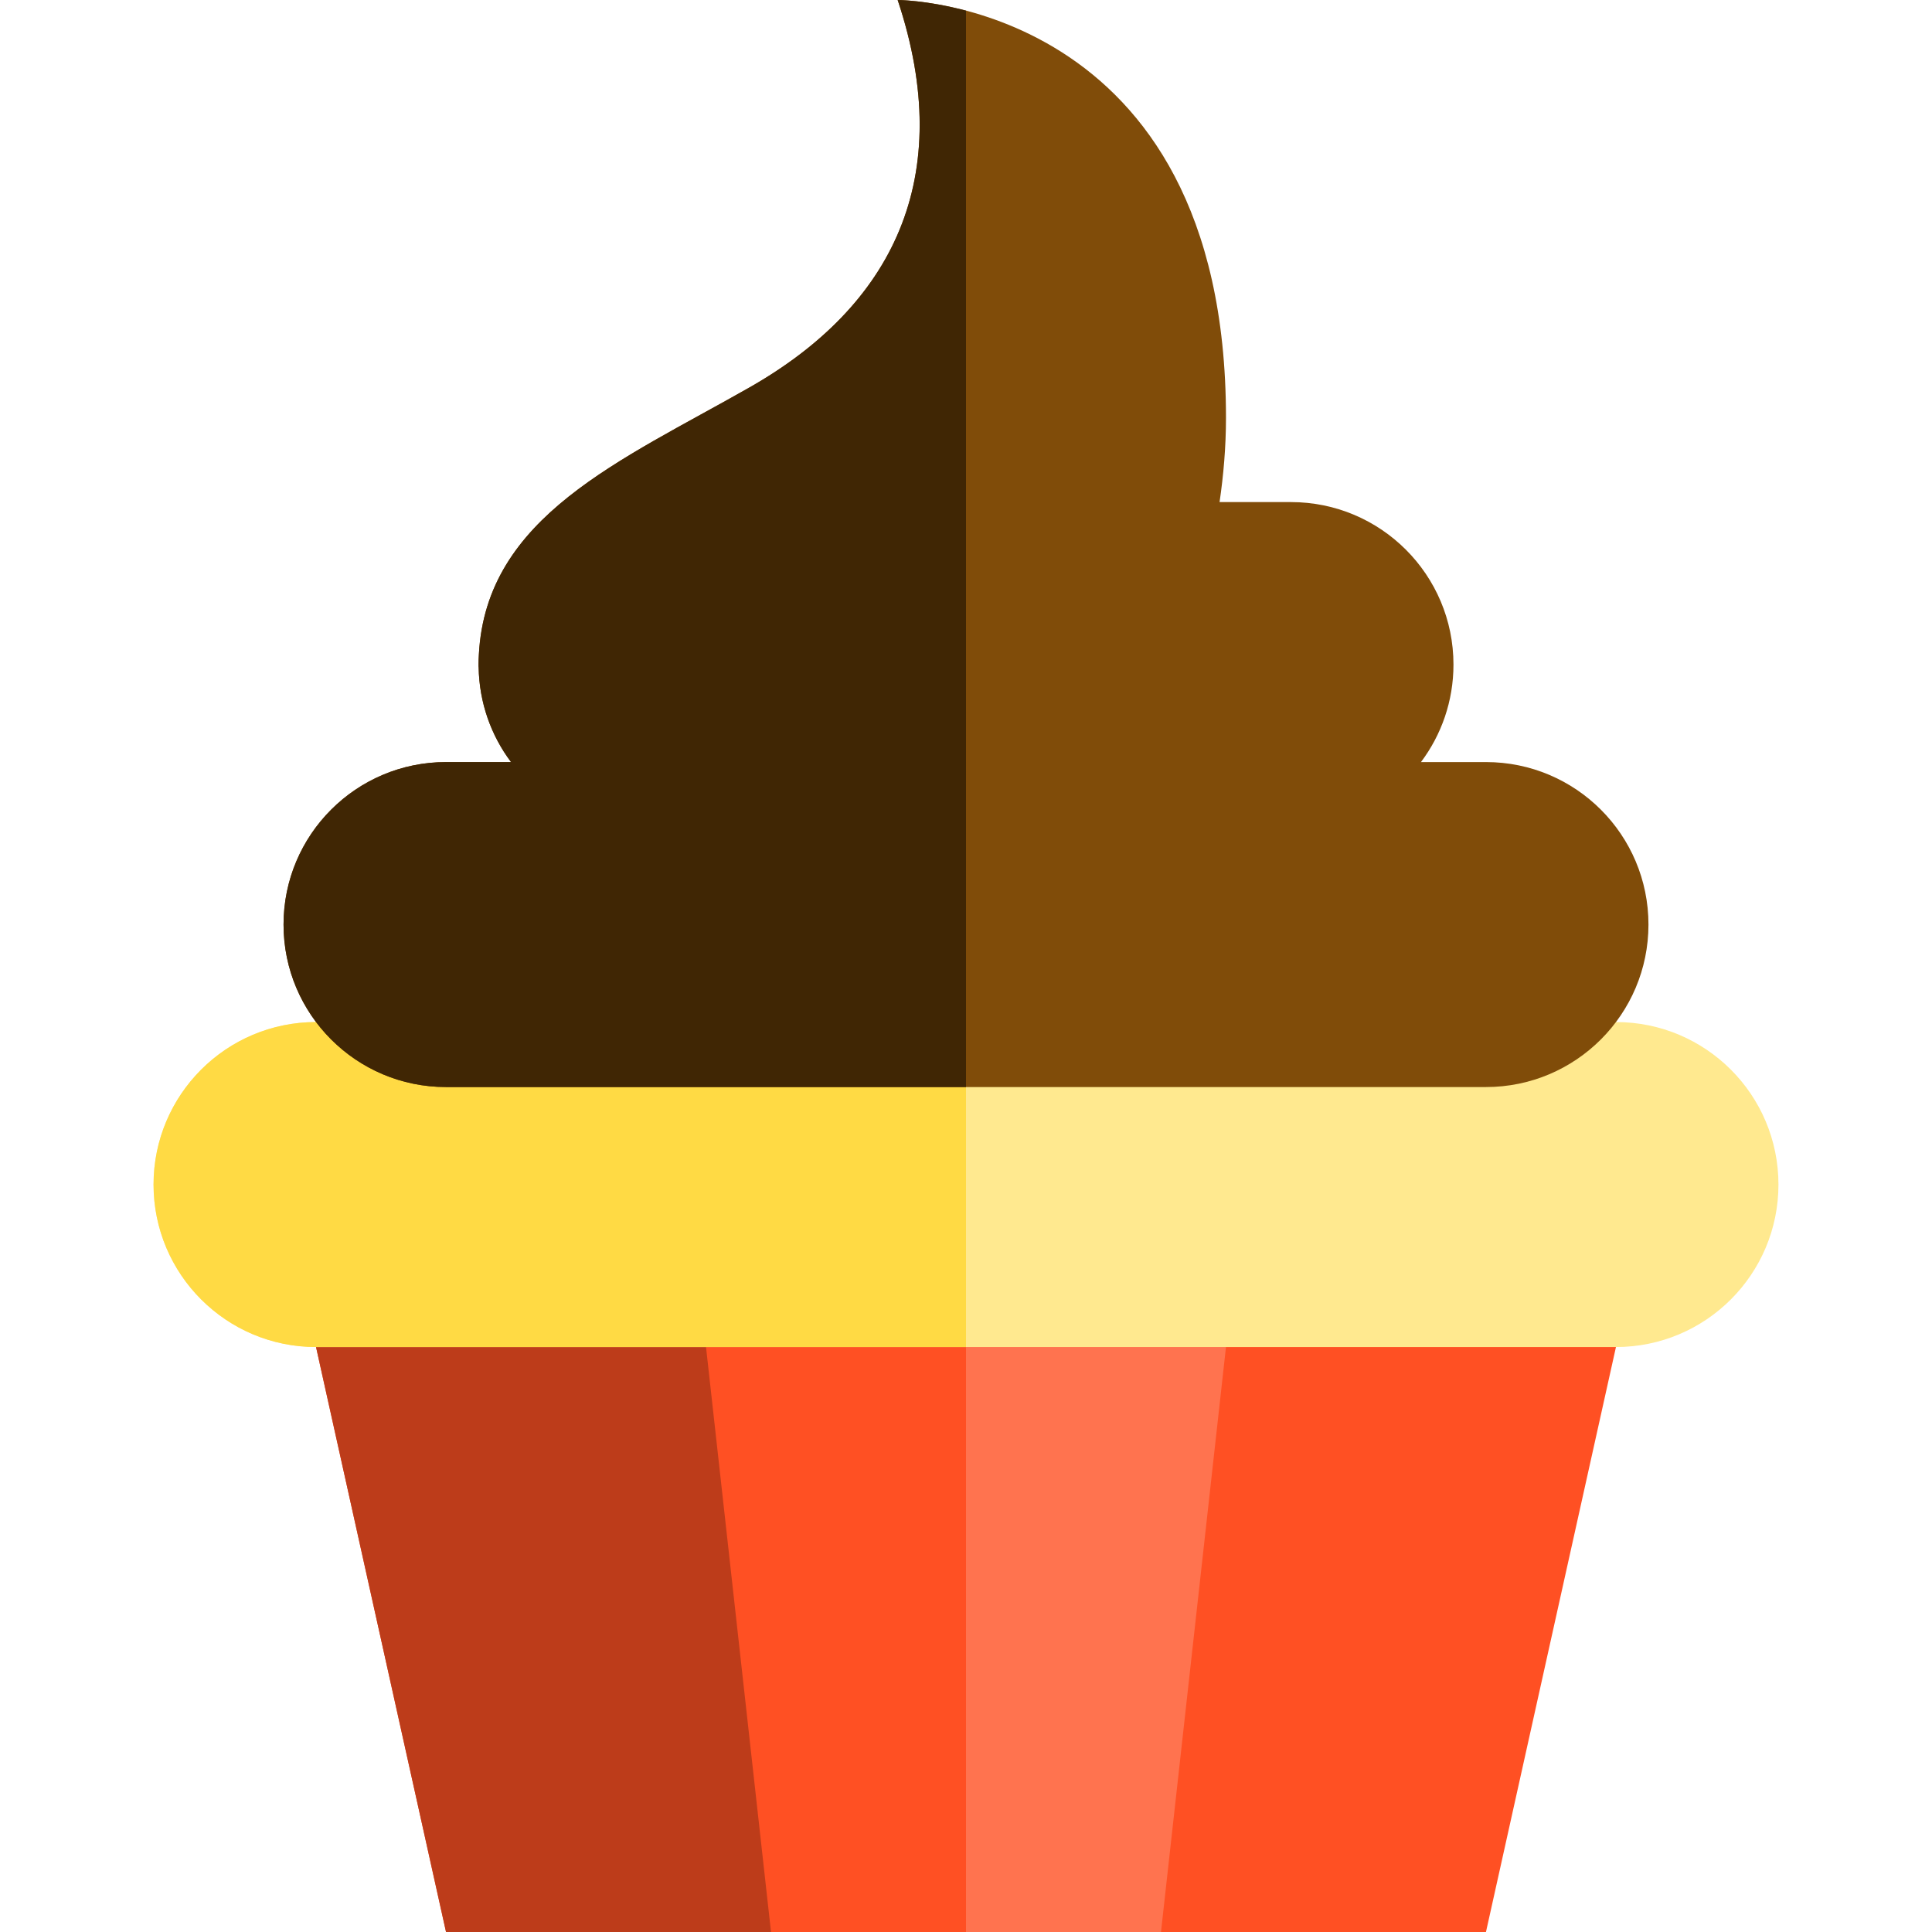 <?xml version="1.0" encoding="iso-8859-1"?>
<!-- Uploaded to: SVG Repo, www.svgrepo.com, Generator: SVG Repo Mixer Tools -->
<svg height="800px" width="800px" version="1.1" id="Layer_1" xmlns="http://www.w3.org/2000/svg" xmlns:xlink="http://www.w3.org/1999/xlink" 
	 viewBox="0 0 297.248 297.248" xml:space="preserve">
<g id="XMLID_1338_">
	<polygon id="XMLID_1339_" style="fill:#FF5023;" points="48.624,207.248 68.624,297.248 228.624,297.248 248.624,207.248 
		148.624,197.248 	"/>
	<polygon id="XMLID_1340_" style="fill:#BD3C1A;" points="148.624,207.248 48.624,207.248 68.624,297.248 148.624,297.248 	"/>
	<g id="XMLID_1341_">
		<polygon id="XMLID_1342_" style="fill:#FF5023;" points="108.624,207.248 118.624,297.248 178.624,297.248 188.624,207.248 		"/>
		<polygon id="XMLID_1343_" style="fill:#FF734F;" points="148.624,207.248 148.624,297.248 178.624,297.248 188.624,207.248 		"/>
	</g>
	<path id="XMLID_1344_" style="fill:#FFE98F;" d="M273.624,182.248c0,13.807-11.193,25-25,25h-200c-13.807,0-25-11.193-25-25l0,0
		c0-13.807,11.193-25,25-25h200C262.431,157.248,273.624,168.441,273.624,182.248L273.624,182.248z"/>
	<path id="XMLID_1345_" style="fill:#FFDA44;" d="M148.624,157.248h-100c-13.807,0-25,11.193-25,25s11.193,25,25,25h100V157.248z"/>
	<path id="XMLID_1346_" style="fill:#804C09;" d="M228.624,117.248h-10c3.139-4.179,5-9.371,5-15c0-13.807-11.193-25-25-25h-10.988
		c0.602-4.092,0.988-8.467,0.988-12.96C188.624,0,138.112,0,138.112,0c9.154,27.461-0.866,47.125-22.78,59.6
		c-19.898,11.33-40.538,19.862-41.654,41.08c-0.032,0.52-0.054,1.041-0.054,1.568c0,0.035,0.004,0.069,0.004,0.104
		c-0.001,0.05-0.004,0.097-0.004,0.146c0,0.062,0.015,0.118,0.018,0.178c0.093,5.463,1.924,10.5,4.982,14.572h-10
		c-13.807,0-25,11.193-25,25s11.193,25,25,25h160c13.807,0,25-11.193,25-25S242.431,117.248,228.624,117.248z"/>
	<path id="XMLID_1347_" style="fill:#402604;" d="M148.624,1.637C142.474,0.01,138.112,0,138.112,0
		c9.154,27.461-0.866,47.125-22.78,59.6c-19.898,11.33-40.538,19.862-41.654,41.08c-0.032,0.52-0.054,1.041-0.054,1.568
		c0,0.035,0.004,0.069,0.004,0.104c-0.001,0.05-0.004,0.097-0.004,0.146c0,0.062,0.015,0.118,0.018,0.178
		c0.093,5.463,1.924,10.5,4.982,14.572h-10c-13.807,0-25,11.193-25,25s11.193,25,25,25h80V1.637z"/>
</g>
</svg>